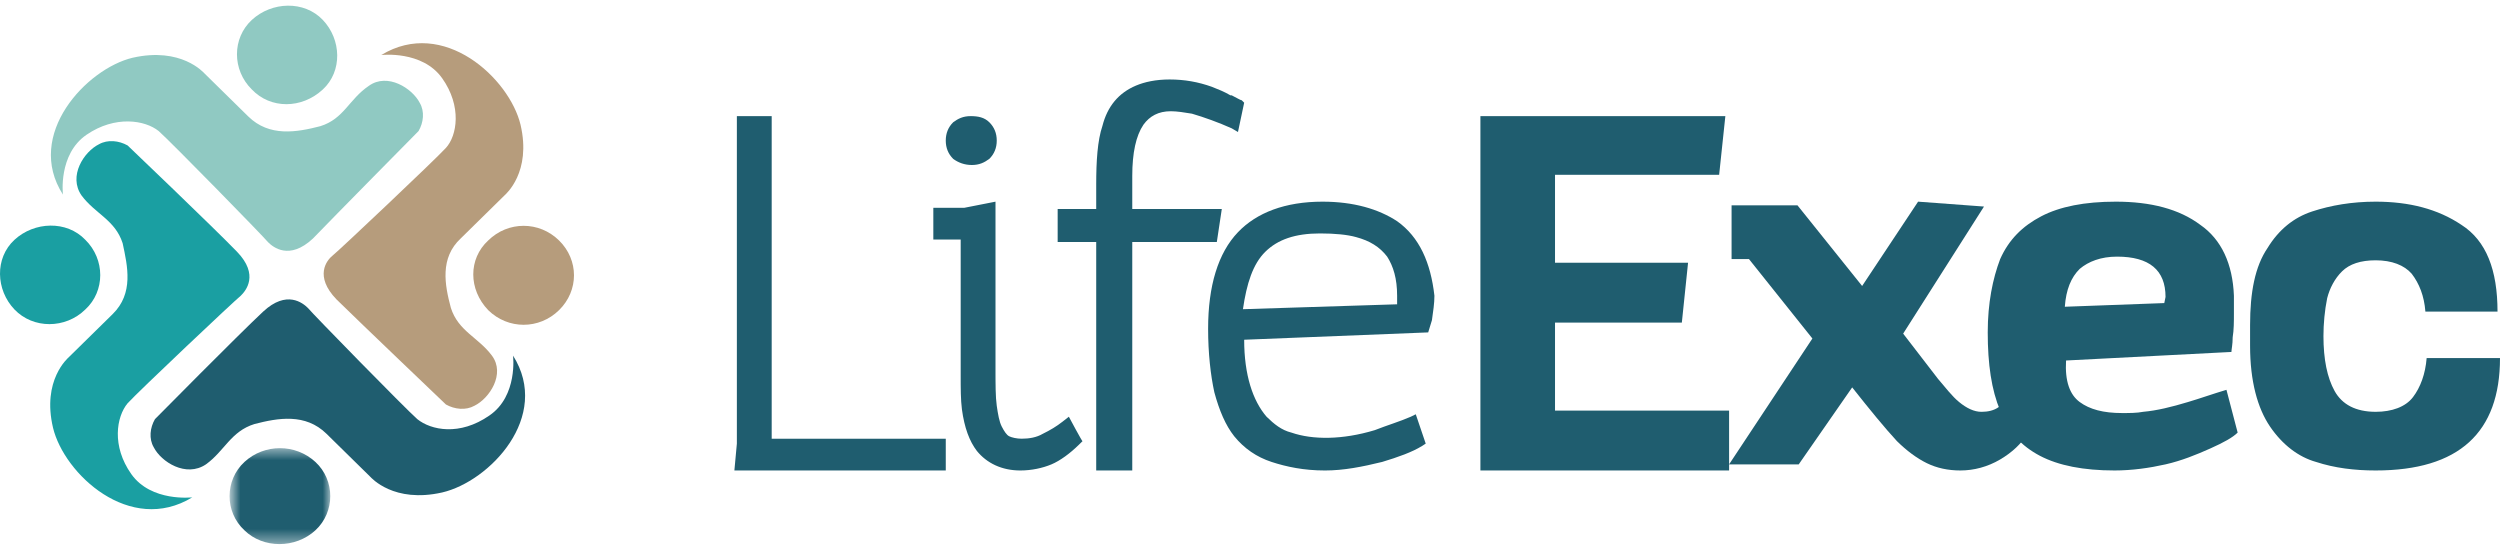 <svg xmlns="http://www.w3.org/2000/svg" fill="none" viewBox="0 0 182 40" height="40" width="182">
<path fill="#90C9C2" d="M30.471 9.541C30.834 8.919 30.924 8.118 30.562 7.496C30.019 6.428 28.209 5.272 26.851 6.25C25.402 7.229 25.04 8.652 23.32 9.186C21.601 9.63 19.609 9.986 18.07 8.474L14.902 5.361C14.812 5.272 13.182 3.404 9.652 4.204C6.303 5.005 1.777 9.808 4.583 14.167C4.583 14.167 4.221 11.232 6.303 9.808C8.385 8.385 10.557 8.741 11.553 9.541C12.458 10.342 19.157 17.191 19.519 17.636C19.881 17.992 21.058 18.971 22.777 17.369C24.407 15.679 30.471 9.541 30.471 9.541Z" clip-rule="evenodd" fill-rule="evenodd"></path>
<path fill="#90C9C2" d="M18.337 6.517C16.889 5.094 16.889 2.781 18.337 1.447C19.785 0.113 22.139 0.024 23.497 1.447C24.855 2.87 24.945 5.183 23.497 6.517C21.958 7.94 19.695 7.94 18.337 6.517Z" clip-rule="evenodd" fill-rule="evenodd"></path>
<path fill="#B69C7C" d="M32.463 29.447C33.096 29.803 33.911 29.892 34.544 29.536C35.631 29.002 36.807 27.223 35.812 25.889C34.816 24.555 33.368 24.11 32.825 22.42C32.372 20.73 32.01 18.773 33.549 17.349L36.717 14.236C36.807 14.147 38.708 12.546 37.894 9.077C37.079 5.697 32.282 1.249 27.756 4.006C27.756 4.006 30.743 3.651 32.191 5.697C33.639 7.742 33.277 9.877 32.463 10.767C31.648 11.656 24.678 18.239 24.225 18.595C23.773 18.951 22.868 20.107 24.497 21.797C26.217 23.487 32.463 29.447 32.463 29.447Z" clip-rule="evenodd" fill-rule="evenodd"></path>
<path fill="#B69C7C" d="M35.54 17.507C36.989 16.084 39.252 16.084 40.7 17.507C42.148 18.93 42.148 21.154 40.7 22.577C39.252 24 36.989 24 35.54 22.577C34.092 21.065 34.092 18.841 35.54 17.507Z" clip-rule="evenodd" fill-rule="evenodd"></path>
<path fill="#1F5D6F" d="M11.281 30.514C10.919 31.137 10.828 31.938 11.191 32.56C11.734 33.628 13.544 34.784 14.992 33.806C16.35 32.827 16.803 31.404 18.523 30.87C20.242 30.425 22.234 30.07 23.773 31.582L26.941 34.695C27.031 34.784 28.661 36.652 32.191 35.851C35.631 35.051 40.157 30.336 37.35 25.889C37.35 25.889 37.712 28.824 35.631 30.247C33.458 31.76 31.376 31.315 30.381 30.514C29.475 29.714 22.777 22.864 22.415 22.42C22.053 22.064 20.876 21.085 19.156 22.686C17.346 24.377 11.281 30.514 11.281 30.514Z" clip-rule="evenodd" fill-rule="evenodd"></path>
<mask height="8" width="9" y="32" x="16" maskUnits="userSpaceOnUse" style="mask-type:alpha" id="mask0_998_5004">
<path fill="white" d="M16.803 32.56H24.044V39.587H16.803V32.56Z" clip-rule="evenodd" fill-rule="evenodd"></path>
</mask>
<g mask="url(#mask0_998_5004)">
<path fill="#1F5D6F" d="M22.958 33.628C24.406 34.962 24.406 37.275 22.958 38.609C21.509 39.943 19.156 39.943 17.798 38.609C16.35 37.275 16.35 34.962 17.798 33.628C19.246 32.293 21.509 32.293 22.958 33.628Z" clip-rule="evenodd" fill-rule="evenodd"></path>
</g>
<path fill="#1A9FA2" d="M9.29 10.589C8.656 10.233 7.842 10.144 7.208 10.5C6.122 11.034 4.945 12.813 5.941 14.236C6.936 15.57 8.385 16.015 8.928 17.705C9.29 19.395 9.742 21.352 8.204 22.864L5.035 25.978C4.945 26.067 3.044 27.668 3.859 31.137C4.673 34.517 9.471 38.965 13.997 36.207C13.997 36.207 11.01 36.563 9.561 34.517C8.113 32.471 8.475 30.336 9.29 29.358C10.104 28.468 17.075 21.886 17.527 21.53C17.889 21.174 18.885 20.018 17.256 18.328C15.536 16.549 9.29 10.589 9.29 10.589Z" clip-rule="evenodd" fill-rule="evenodd"></path>
<path fill="#1A9FA2" d="M6.212 22.529C4.764 23.952 2.41 23.952 1.053 22.529C-0.305 21.106 -0.396 18.793 1.053 17.459C2.501 16.124 4.854 16.035 6.212 17.459C7.66 18.882 7.66 21.195 6.212 22.529Z" clip-rule="evenodd" fill-rule="evenodd"></path>
<path fill="#1F5D6F" d="M56.179 31.938V8.454H53.644V32.294L53.463 34.251H68.852V31.938H56.179ZM70.752 12.012C71.296 12.012 71.658 11.834 72.02 11.568C72.382 11.212 72.563 10.767 72.563 10.233C72.563 9.7 72.382 9.255 72.02 8.899C71.658 8.543 71.205 8.454 70.662 8.454C70.119 8.454 69.757 8.632 69.395 8.899C69.033 9.255 68.852 9.7 68.852 10.233C68.852 10.767 69.033 11.212 69.395 11.568C69.757 11.834 70.209 12.012 70.752 12.012ZM77.813 30.337L77.36 30.692C76.908 31.048 76.455 31.315 75.912 31.582C75.46 31.849 74.916 31.938 74.373 31.938C74.011 31.938 73.649 31.849 73.468 31.76C73.287 31.671 73.106 31.404 72.925 31.048C72.744 30.692 72.653 30.159 72.563 29.536C72.472 28.913 72.472 27.935 72.472 26.867V14.681L70.209 15.126H67.946V17.438H69.938V27.312C69.938 28.291 69.938 29.091 70.028 29.803C70.209 31.137 70.572 32.116 71.115 32.827C71.839 33.717 72.925 34.251 74.283 34.251C75.097 34.251 75.912 34.073 76.546 33.806C77.179 33.539 77.903 33.005 78.537 32.383L78.809 32.116C78.809 32.205 77.813 30.337 77.813 30.337ZM90.395 7.298C90.305 7.298 90.033 7.12 89.671 6.942H89.58C89.128 6.675 88.675 6.497 88.223 6.319C87.227 5.964 86.231 5.786 85.145 5.786C84.149 5.786 83.335 5.964 82.701 6.23C81.434 6.764 80.619 7.743 80.257 9.166C79.895 10.233 79.804 11.745 79.804 13.436V15.215H76.998V17.616H79.804V34.251H82.429V17.616H88.585L88.947 15.215H82.429V12.813C82.429 11.123 82.701 9.877 83.244 9.077C83.697 8.454 84.33 8.098 85.236 8.098C85.688 8.098 86.231 8.187 86.774 8.276C87.68 8.543 88.675 8.899 89.671 9.344L90.124 9.611L90.576 7.476L90.395 7.298ZM90.486 22.509C90.757 20.641 91.21 19.218 92.115 18.328C93.02 17.438 94.287 16.994 96.098 16.994C97.184 16.994 98.089 17.083 98.723 17.261C99.719 17.527 100.443 17.972 100.986 18.684C101.438 19.395 101.71 20.285 101.71 21.53V22.153L90.486 22.509ZM101.71 16.104C100.352 15.215 98.542 14.681 96.279 14.681C93.563 14.681 91.481 15.482 90.124 16.905C88.675 18.417 87.951 20.819 87.951 23.932C87.951 25.711 88.132 27.312 88.404 28.558C88.766 29.892 89.218 30.959 89.852 31.76C90.576 32.649 91.481 33.272 92.568 33.628C93.654 33.984 94.921 34.251 96.46 34.251C97.818 34.251 99.175 33.984 100.624 33.628C101.8 33.272 102.796 32.916 103.52 32.471L103.792 32.294L103.068 30.159L102.706 30.337C101.891 30.692 100.986 30.959 100.081 31.315C97.727 32.027 95.555 32.027 94.016 31.493C93.292 31.315 92.749 30.87 92.206 30.337C91.21 29.18 90.576 27.312 90.576 24.733L103.973 24.199L104.245 23.309C104.335 22.687 104.426 22.064 104.426 21.53C104.154 19.128 103.339 17.261 101.71 16.104Z" clip-rule="evenodd" fill-rule="evenodd"></path>
<path fill="#1F5D6F" d="M125.154 12.724H113.205V19.128H122.891L122.438 23.487H113.205V29.892H125.878V34.25H107.774V8.454H125.606L125.154 12.724ZM145.611 33.45C144.706 33.983 143.71 34.25 142.714 34.25C141.809 34.25 140.994 34.072 140.27 33.717C139.546 33.361 138.822 32.827 138.098 32.115C137.193 31.137 136.106 29.803 134.839 28.202L130.947 33.806H125.878L131.942 24.643L127.326 18.862H126.059V14.948H130.856L135.563 20.819L139.637 14.681L144.434 15.037L138.55 24.288L141.085 27.579C141.628 28.202 142.081 28.824 142.624 29.269C143.167 29.714 143.71 29.981 144.253 29.981C144.706 29.981 145.158 29.892 145.52 29.625C145.973 29.358 146.244 29.091 146.426 28.824L147.602 31.582C147.15 32.293 146.516 32.916 145.611 33.45Z" clip-rule="evenodd" fill-rule="evenodd"></path>
<path fill="#1F5D6F" d="M157.651 21.619C157.651 19.662 156.474 18.683 154.12 18.683C152.944 18.683 152.039 19.039 151.405 19.573C150.771 20.196 150.409 21.085 150.319 22.331L157.56 22.064L157.651 21.619ZM151.405 29.269C152.129 29.803 153.125 30.07 154.483 30.07C155.026 30.07 155.569 30.07 156.021 29.98C157.017 29.892 158.103 29.625 159.28 29.269C160.185 29.002 161.181 28.646 162.086 28.379L162.901 31.493C162.539 31.849 161.905 32.204 160.909 32.649C159.914 33.094 158.827 33.539 157.651 33.806C156.474 34.072 155.207 34.25 153.939 34.25C151.676 34.25 149.866 33.894 148.508 33.183C147.151 32.471 146.155 31.404 145.612 29.892C144.978 28.379 144.707 26.511 144.707 24.199C144.707 22.064 145.069 20.285 145.612 18.861C146.245 17.438 147.241 16.46 148.599 15.748C149.957 15.037 151.767 14.681 154.03 14.681C156.565 14.681 158.646 15.214 160.185 16.371C161.724 17.438 162.539 19.217 162.629 21.53C162.629 21.797 162.629 22.242 162.629 22.775C162.629 23.398 162.629 24.021 162.539 24.554C162.539 25.088 162.448 25.444 162.448 25.622L150.409 26.244C150.319 27.757 150.681 28.735 151.405 29.269ZM175.573 19.929C175.03 19.306 174.125 18.95 172.948 18.95C171.862 18.95 171.048 19.217 170.504 19.751C169.961 20.285 169.599 20.996 169.418 21.708C169.237 22.598 169.147 23.576 169.147 24.465C169.147 26.156 169.418 27.49 169.961 28.468C170.504 29.447 171.5 29.98 172.948 29.98C174.125 29.98 175.121 29.625 175.664 28.913C176.207 28.201 176.569 27.223 176.66 26.067H182C182 31.493 179.013 34.25 172.948 34.25C171.41 34.25 169.961 34.072 168.604 33.628C167.336 33.272 166.16 32.382 165.254 31.048C164.349 29.714 163.806 27.757 163.806 25.177V23.665C163.806 21.263 164.168 19.395 165.073 18.061C165.888 16.727 166.974 15.837 168.332 15.392C169.69 14.947 171.229 14.681 172.948 14.681C175.392 14.681 177.474 15.214 179.194 16.371C181.005 17.527 181.819 19.662 181.819 22.686H176.569C176.479 21.53 176.117 20.64 175.573 19.929Z" clip-rule="evenodd" fill-rule="evenodd"></path>
</svg>
